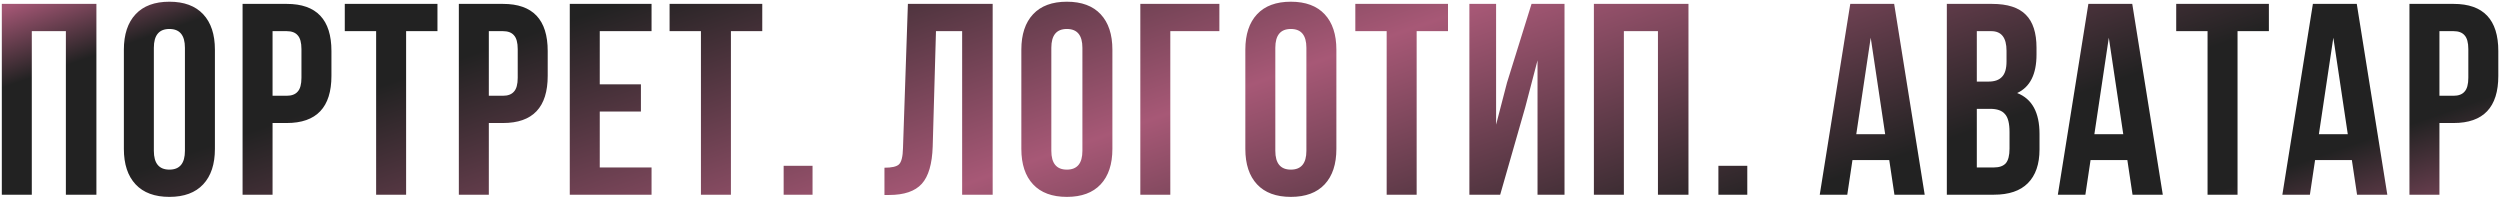<?xml version="1.0" encoding="UTF-8"?> <svg xmlns="http://www.w3.org/2000/svg" width="963" height="76" viewBox="0 0 963 76" fill="none"> <path d="M12.25 12V75H0.7V1.5H37.135V75H25.375V12H12.25ZM59.264 18.405V58.095C59.264 62.925 61.259 65.34 65.249 65.34C69.239 65.34 71.234 62.925 71.234 58.095V18.405C71.234 13.575 69.239 11.16 65.249 11.16C61.259 11.16 59.264 13.575 59.264 18.405ZM47.714 57.36V19.14C47.714 13.26 49.219 8.71 52.229 5.49C55.239 2.27 59.579 0.66 65.249 0.66C70.919 0.66 75.259 2.27 78.269 5.49C81.279 8.71 82.784 13.26 82.784 19.14V57.36C82.784 63.24 81.279 67.79 78.269 71.01C75.259 74.23 70.919 75.84 65.249 75.84C59.579 75.84 55.239 74.23 52.229 71.01C49.219 67.79 47.714 63.24 47.714 57.36ZM110.45 1.5C121.93 1.5 127.67 7.555 127.67 19.665V29.22C127.67 41.33 121.93 47.385 110.45 47.385H104.99V75H93.44V1.5H110.45ZM110.45 12H104.99V36.885H110.45C112.34 36.885 113.74 36.36 114.65 35.31C115.63 34.26 116.12 32.475 116.12 29.955V18.93C116.12 16.41 115.63 14.625 114.65 13.575C113.74 12.525 112.34 12 110.45 12ZM132.81 12V1.5H168.51V12H156.435V75H144.885V12H132.81ZM193.757 1.5C205.237 1.5 210.977 7.555 210.977 19.665V29.22C210.977 41.33 205.237 47.385 193.757 47.385H188.297V75H176.747V1.5H193.757ZM193.757 12H188.297V36.885H193.757C195.647 36.885 197.047 36.36 197.957 35.31C198.937 34.26 199.427 32.475 199.427 29.955V18.93C199.427 16.41 198.937 14.625 197.957 13.575C197.047 12.525 195.647 12 193.757 12ZM231.027 12V32.475H246.882V42.975H231.027V64.5H250.977V75H219.477V1.5H250.977V12H231.027ZM257.924 12V1.5H293.624V12H281.549V75H269.999V12H257.924ZM301.861 63.87H312.991V75H301.861V63.87ZM340.692 75.105V64.605C343.492 64.605 345.347 64.185 346.257 63.345C347.237 62.435 347.762 60.335 347.832 57.045L349.722 1.5H382.377V75H370.617V12H360.537L359.277 56.415C359.067 63.135 357.667 67.93 355.077 70.8C352.487 73.67 348.287 75.105 342.477 75.105H340.692ZM404.973 18.405V58.095C404.973 62.925 406.968 65.34 410.958 65.34C414.948 65.34 416.943 62.925 416.943 58.095V18.405C416.943 13.575 414.948 11.16 410.958 11.16C406.968 11.16 404.973 13.575 404.973 18.405ZM393.423 57.36V19.14C393.423 13.26 394.928 8.71 397.938 5.49C400.948 2.27 405.288 0.66 410.958 0.66C416.628 0.66 420.968 2.27 423.978 5.49C426.988 8.71 428.493 13.26 428.493 19.14V57.36C428.493 63.24 426.988 67.79 423.978 71.01C420.968 74.23 416.628 75.84 410.958 75.84C405.288 75.84 400.948 74.23 397.938 71.01C394.928 67.79 393.423 63.24 393.423 57.36ZM450.803 75H439.253V1.5H469.703V12H450.803V75ZM491.253 18.405V58.095C491.253 62.925 493.248 65.34 497.238 65.34C501.228 65.34 503.223 62.925 503.223 58.095V18.405C503.223 13.575 501.228 11.16 497.238 11.16C493.248 11.16 491.253 13.575 491.253 18.405ZM479.703 57.36V19.14C479.703 13.26 481.208 8.71 484.218 5.49C487.228 2.27 491.568 0.66 497.238 0.66C502.908 0.66 507.248 2.27 510.258 5.49C513.268 8.71 514.773 13.26 514.773 19.14V57.36C514.773 63.24 513.268 67.79 510.258 71.01C507.248 74.23 502.908 75.84 497.238 75.84C491.568 75.84 487.228 74.23 484.218 71.01C481.208 67.79 479.703 63.24 479.703 57.36ZM522.069 12V1.5H557.769V12H545.694V75H534.144V12H522.069ZM587.531 41.295L577.871 75H566.006V1.5H576.296V48.015L580.496 31.845L589.946 1.5H602.651V75H592.256V23.235L587.531 41.295ZM625.515 12V75H613.965V1.5H650.4V75H638.64V12H625.515ZM661.925 63.87H673.055V75H661.925V63.87ZM729.631 1.5L741.391 75H729.736L727.741 61.665H713.566L711.571 75H700.966L712.726 1.5H729.631ZM720.601 14.52L715.036 51.69H726.166L720.601 14.52ZM767.35 1.5C773.3 1.5 777.64 2.9 780.37 5.7C783.1 8.43 784.465 12.665 784.465 18.405V21.03C784.465 28.59 781.98 33.525 777.01 35.835C782.75 38.075 785.62 43.325 785.62 51.585V57.57C785.62 63.24 784.115 67.58 781.105 70.59C778.165 73.53 773.825 75 768.085 75H749.92V1.5H767.35ZM766.615 41.925H761.47V64.5H768.085C770.115 64.5 771.62 63.975 772.6 62.925C773.58 61.805 774.07 59.915 774.07 57.255V50.85C774.07 47.49 773.475 45.18 772.285 43.92C771.165 42.59 769.275 41.925 766.615 41.925ZM767.035 12H761.47V31.425H765.985C768.295 31.425 770.01 30.83 771.13 29.64C772.32 28.45 772.915 26.455 772.915 23.655V19.56C772.915 14.52 770.955 12 767.035 12ZM821.346 1.5L833.106 75H821.451L819.456 61.665H805.281L803.286 75H792.681L804.441 1.5H821.346ZM812.316 14.52L806.751 51.69H817.881L812.316 14.52ZM838.275 12V1.5H873.975V12H861.9V75H850.35V12H838.275ZM907.831 1.5L919.591 75H907.936L905.941 61.665H891.766L889.771 75H879.166L890.926 1.5H907.831ZM898.801 14.52L893.236 51.69H904.366L898.801 14.52ZM945.13 1.5C956.61 1.5 962.35 7.555 962.35 19.665V29.22C962.35 41.33 956.61 47.385 945.13 47.385H939.67V75H928.12V1.5H945.13ZM945.13 12H939.67V36.885H945.13C947.02 36.885 948.42 36.36 949.33 35.31C950.31 34.26 950.8 32.475 950.8 29.955V18.93C950.8 16.41 950.31 14.625 949.33 13.575C948.42 12.525 947.02 12 945.13 12Z" fill="url(#paint0_linear_31_1296)"></path> <defs> <linearGradient id="paint0_linear_31_1296" x1="-6.017" y1="5.725" x2="120.394" y2="368.494" gradientUnits="userSpaceOnUse"> <stop stop-color="#A35674"></stop> <stop offset="0.075" stop-color="#222222"></stop> <stop offset="0.198" stop-color="#222222"></stop> <stop offset="0.484" stop-color="#A75876"></stop> <stop offset="0.766" stop-color="#222222"></stop> <stop offset="0.904" stop-color="#222222"></stop> <stop offset="1" stop-color="#794559"></stop> </linearGradient> </defs> </svg> 